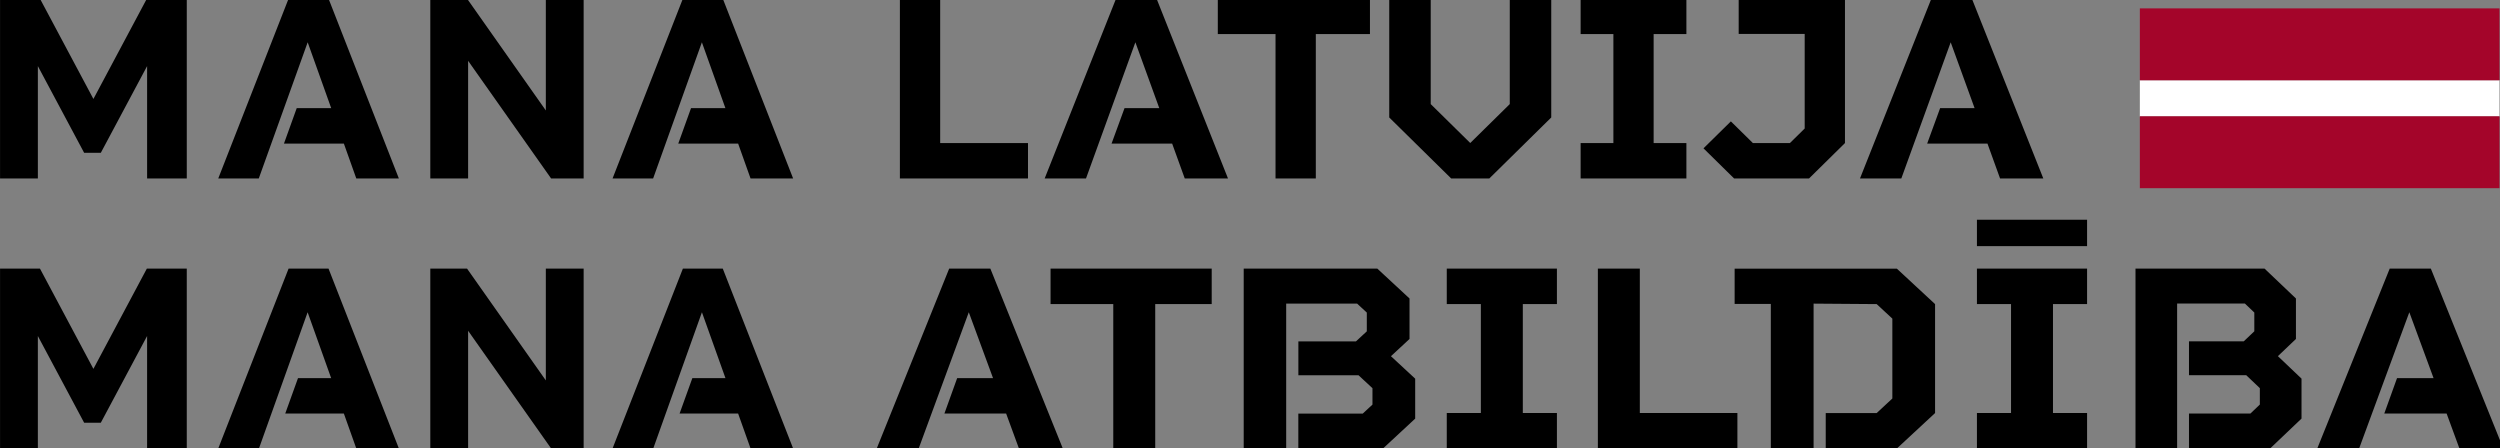 <svg width="524.98" height="94.18" xmlns="http://www.w3.org/2000/svg">

 <rect width="100%" height="100%" fill="#808080" stroke="none"/>

 <g>
  <title>Layer 1</title>
  <g id="svg_1">
   <rect id="svg_2" fill="#fff" height="7.63" width="75.52" y="16.84" x="449.35" class="cls-2"/>
   <rect id="svg_3" fill="#a4052a" height="15.1" width="75.52" y="24.42" x="449.35" class="cls-1"/>
   <rect id="svg_4" fill="#a4052a" height="15.1" width="75.52" y="1.76" x="449.35" class="cls-1"/>
  </g>
  <path id="svg_5" fill="#000000" d="m114.63,23.21l-16.55,-23.49l-7.72,0l0,37.76l7.94,0l0,-24.71l17.43,24.71l6.83,0l0,-37.76l-7.94,0l0,23.49l0.01,0zm28.77,-23.49l-14.77,37.76l8.52,0l10.24,-28.6l4.94,13.83l-7.22,0l-2.68,7.44l12.57,0l2.61,7.33l8.94,0l-14.77,-37.76l-8.39,0l0.01,0zm-82.8,0l-14.77,37.76l8.51,0l10.27,-28.6l4.94,13.83l-7.24,0l-2.68,7.44l12.58,0l2.61,7.33l8.94,0l-14.77,-37.76l-8.38,0l-0.01,0zm-40.99,21.05l-11.22,-21.05l-8.38,0l0,37.76l7.94,0l0,-23.6l9.72,18.21l3.5,0l9.72,-18.21l0,23.6l8.33,0l0,-37.76l-8.38,0l-11.22,21.05l-0.01,0zm214.75,-21.05l-14.99,37.76l8.68,0l10.37,-28.6l5.02,13.83l-7.3,0l-2.72,7.44l12.72,0l2.65,7.33l9.08,0l-15,-37.76l-8.51,0zm78.38,37.76l13.01,-12.81l0,-24.95l-8.71,0l0,22.14l-8.3,8.17l-8.3,-8.17l0,-22.14l-8.71,0l0,24.95l13.01,12.81l8,0zm-96.86,-7.44l-18.45,0l0,-30.32l-8.46,0l0,37.76l26.9,0l0,-7.44l0.01,0zm193.75,-21.16l5.02,13.83l-7.24,0l-2.72,7.44l12.66,0l2.65,7.33l9.08,0l-15,-37.76l-8.51,0l-14.99,37.76l8.68,0l10.37,-28.6zm-141.78,28.6l8.46,0l0,-30.32l11.37,0l0,-7.44l-31.95,0l0,7.44l12.12,0l0,30.32zm86.28,-7.44l-6.88,0l0,-22.88l6.88,0l0,-7.44l-22.21,0l0,7.44l6.88,0l0,22.88l-6.88,0l0,7.44l22.21,0l0,-7.44zm25.75,7.44l7.55,-7.44l0,-30.32l-22.32,0l0,7.41l13.86,0l0,19.86l-3.1,3.05l-7.78,0l-4.62,-4.55l-5.75,5.66l6.43,6.33l15.73,0zm-265.25,42.42l-16.55,-23.49l-7.72,0l0,37.76l7.94,0l0,-24.71l17.43,24.71l6.83,0l0,-37.76l-7.94,0l0,23.49l0.01,0zm28.77,-23.49l-14.77,37.76l8.55,0l10.22,-28.6l4.94,13.83l-6.95,0l-2.68,7.44l12.29,0l2.61,7.33l8.94,0l-14.77,-37.76l-8.39,0l0.01,0zm-82.8,0l-14.77,37.76l8.55,0l10.22,-28.6l4.94,13.83l-6.96,0l-2.68,7.44l12.31,0l2.61,7.33l8.94,0l-14.77,-37.76l-8.38,0l-0.01,0zm-40.99,21.04l-11.22,-21.05l-8.38,0l0,37.76l7.94,0l0,-23.6l9.72,18.21l3.5,0l9.72,-18.21l0,23.6l8.33,0l0,-37.76l-8.38,0l-11.22,21.05l-0.01,0zm179.71,-21.04l-15.21,37.76l8.81,0l10.52,-28.6l5.09,13.83l-7.53,0l-2.68,7.44l12.96,0l2.69,7.33l9.21,0l-15.21,-37.76l-8.64,0l-0.01,0zm282.81,14.77l0,-8.5l-6.59,-6.27l-27.1,0l0,37.76l8.74,0l0,-30.43l14.23,0l1.98,1.89l0,3.94l-2.22,2.11l-11.5,0l0,7.11l12.02,0l2.86,2.72l0,3.44l-1.98,1.89l-12.9,0l0,7.33l17.04,0l6.59,-6.27l0,-8.39l-4.96,-4.72l3.79,-3.61zm28.33,-14.77l-8.64,0l-15.21,37.76l8.79,0l10.54,-28.6l5.09,13.83l-7.67,0l-2.68,7.44l13.09,0l2.69,7.33l9.21,0l-15.21,-37.76zm-214.47,14.77l0,-8.5l-6.76,-6.27l-28.06,0l0,37.76l8.92,0l0,-30.42l0.06,0s14.83,0 14.83,0l2.04,1.89l0,3.94l-2.28,2.11l-12.09,0l0,7.11l12.63,0l2.93,2.72l0,3.44l-2.04,1.89l-13.53,0l0,7.33l17.78,0l6.76,-6.27l0,-8.39l-5.09,-4.72l3.89,-3.61l0.01,-0.01zm-75.38,-7.33l13.17,0l0,30.32l8.81,0l0,-30.32l11.86,0l0,-7.44l-33.84,0l0,7.44zm83.2,0l7.16,0l0,22.88l-7.16,0l0,7.44l23.13,0l0,-7.44l-7.16,0l0,-22.88l7.16,0l0,-7.44l-23.13,0l0,7.44zm40.53,-7.44l-8.8,0l0,37.76l29.3,0l0,-7.44l-20.49,0l0,-30.32l-0.01,0zm19.92,0l0,7.41l7.6,0l0,30.36l8.98,0l0,-30.42l13.25,0.1l3.29,3.05l0,16.77l-3.29,3.06l-10.7,0l0,7.44l14.94,0l8.02,-7.44l0,-22.88l-8.02,-7.44l-34.08,0l0.01,-0.01zm50.88,7.44l7.16,0l0,22.88l-7.16,0l0,7.44l23.13,0l0,-7.44l-7.16,0l0,-22.88l7.16,0l0,-7.44l-23.13,0l0,7.44zm0,-12.17l23.13,0l0,-5.53l-23.13,0l0,5.53z" class="cls-3"/>
 </g>
</svg>